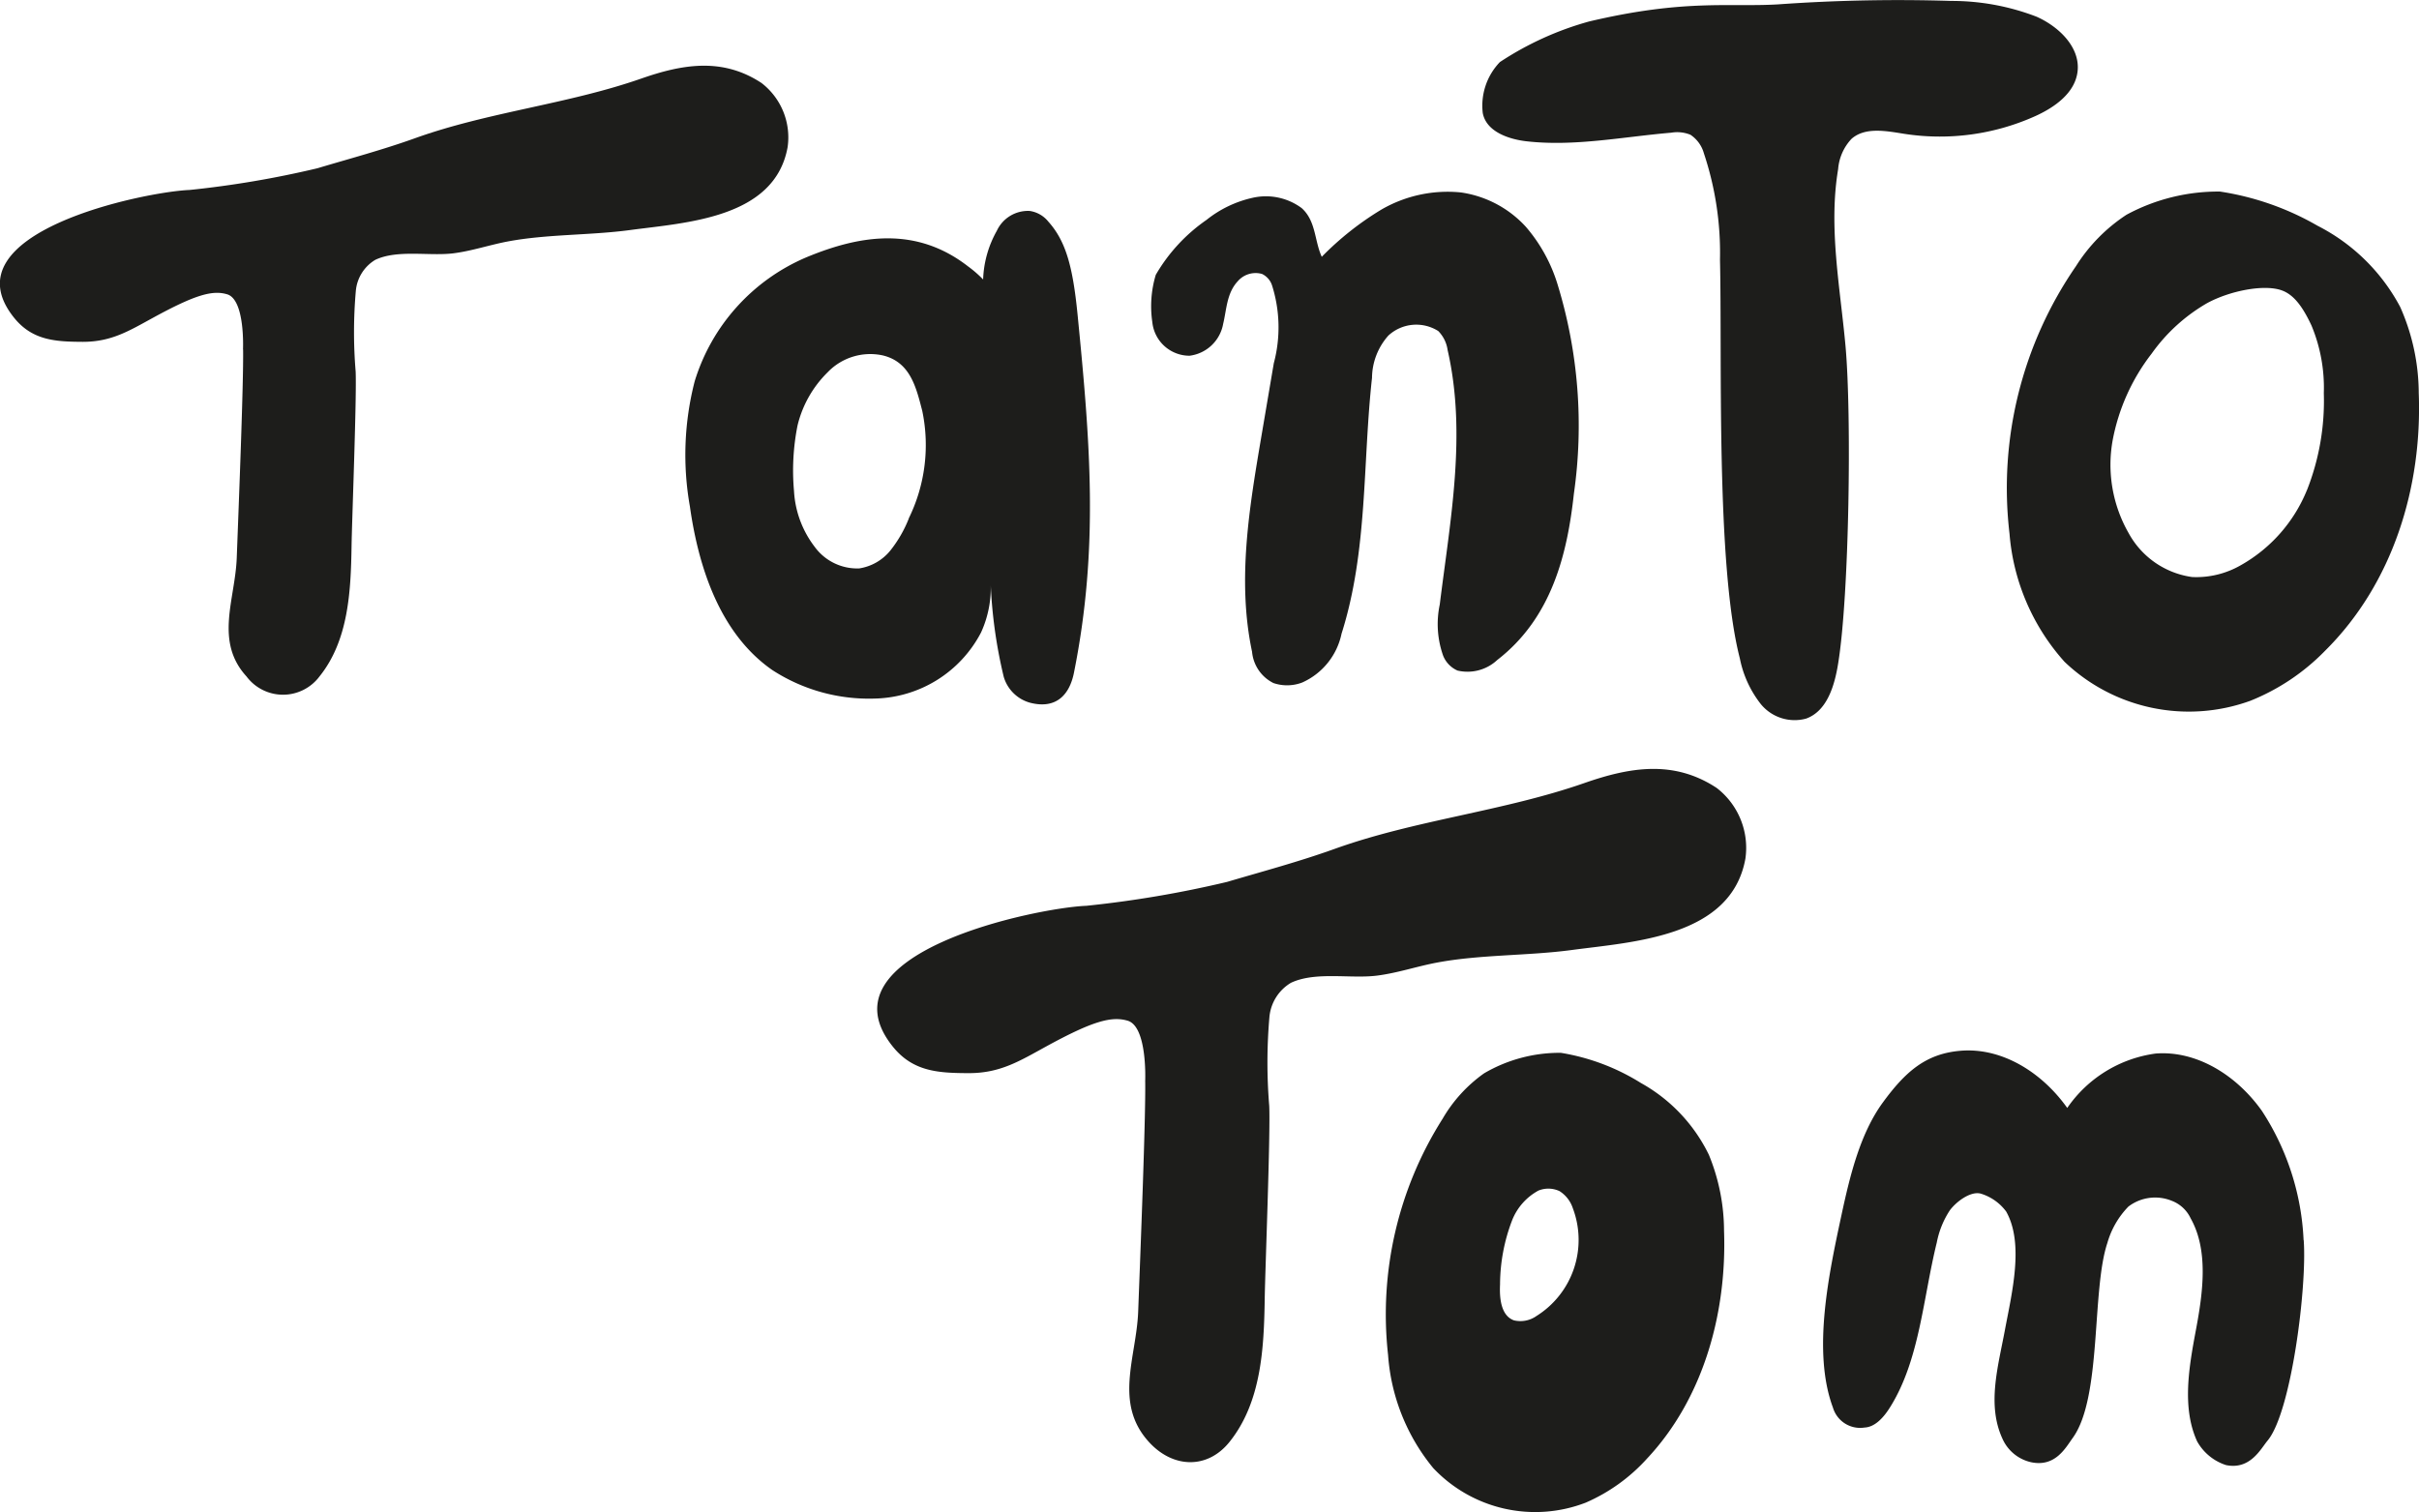 <svg id="Grupo_19" data-name="Grupo 19" xmlns="http://www.w3.org/2000/svg" xmlns:xlink="http://www.w3.org/1999/xlink" width="161.076" height="100.712" viewBox="0 0 161.076 100.712">
  <defs>
    <clipPath id="clip-path">
      <rect id="Retângulo_9" data-name="Retângulo 9" width="161.076" height="100.712" fill="none"/>
    </clipPath>
    <clipPath id="clip-path-2">
      <rect id="Retângulo_8" data-name="Retângulo 8" width="161.076" height="100.713" fill="none"/>
    </clipPath>
    <clipPath id="clip-path-3">
      <rect id="Retângulo_6" data-name="Retângulo 6" width="87.317" height="60.897" fill="none"/>
    </clipPath>
    <clipPath id="clip-path-4">
      <rect id="Retângulo_7" data-name="Retângulo 7" width="81.946" height="56.612" fill="none"/>
    </clipPath>
  </defs>
  <g id="Grupo_18" data-name="Grupo 18" transform="translate(0)" clip-path="url(#clip-path)">
    <g id="Grupo_17" data-name="Grupo 17" transform="translate(0 -0.001)">
      <g id="Grupo_16" data-name="Grupo 16" clip-path="url(#clip-path-2)">
        <g id="Grupo_12" data-name="Grupo 12" transform="translate(43.69 38.126)" style="mix-blend-mode: darken;isolation: isolate">
          <g id="Grupo_11" data-name="Grupo 11">
            <g id="Grupo_10" data-name="Grupo 10" clip-path="url(#clip-path-3)">
              <path id="Caminho_24" data-name="Caminho 24" d="M833.966,1098.342c.037,2.421-.316,11.3-.468,15.319-.116,3.041-1.644,6.1.72,8.688,1.606,1.757,3.893,1.814,5.354,0,2.135-2.655,2.3-6.267,2.352-9.532.029-1.922.386-10.947.3-12.861a35.067,35.067,0,0,1,.011-5.894,2.959,2.959,0,0,1,1.435-2.3c1.637-.774,3.977-.254,5.742-.481,1.351-.173,2.626-.609,3.947-.86,2.9-.55,6.071-.45,9.01-.844,4.1-.551,10.615-.852,11.562-6.082a5.033,5.033,0,0,0-1.915-4.714c-2.883-1.9-5.83-1.364-8.814-.322-5.4,1.884-11.248,2.454-16.62,4.382-2.377.854-4.752,1.487-7.165,2.2a72.547,72.547,0,0,1-9.372,1.592c-3.319.129-17.912,3.138-12.879,9.386,1.345,1.669,3.051,1.752,5.035,1.759,2.117.006,3.4-.807,5.213-1.8,3.061-1.672,4.317-2.009,5.387-1.691,1.328.4,1.163,4.054,1.163,4.054" transform="translate(-801.399 -1064.428)" fill="#1d1d1b"/>
            </g>
          </g>
        </g>
        <g id="Grupo_15" data-name="Grupo 15" transform="translate(-14.723 -8.709)" style="mix-blend-mode: darken;isolation: isolate">
          <g id="Grupo_14" data-name="Grupo 14">
            <g id="Grupo_13" data-name="Grupo 13" clip-path="url(#clip-path-4)">
              <path id="Caminho_25" data-name="Caminho 25" d="M648.485,949.019c.034,2.2-.286,10.25-.424,13.9-.106,2.759-1.492,5.537.651,7.882a3.034,3.034,0,0,0,4.859,0c1.937-2.408,2.087-5.685,2.135-8.645.026-1.744.348-9.932.273-11.669a31.546,31.546,0,0,1,.01-5.346,2.689,2.689,0,0,1,1.3-2.089c1.485-.7,3.609-.231,5.21-.435,1.225-.157,2.38-.553,3.581-.782,2.627-.5,5.506-.407,8.175-.766,3.717-.5,9.629-.772,10.487-5.518A4.564,4.564,0,0,0,683,931.272c-2.616-1.721-5.289-1.239-8-.293-4.895,1.71-10.2,2.225-15.076,3.977-2.158.774-4.314,1.348-6.5,2a65.987,65.987,0,0,1-8.5,1.443c-3.011.118-16.252,2.848-11.685,8.516,1.221,1.513,2.768,1.59,4.567,1.6,1.921,0,3.085-.732,4.731-1.631,2.776-1.516,3.917-1.824,4.886-1.535,1.206.36,1.055,3.677,1.055,3.677" transform="translate(-617.574 -917.037)" fill="#1d1d1b"/>
            </g>
          </g>
        </g>
        <path id="Caminho_26" data-name="Caminho 26" d="M1046.308,1149.155a17.11,17.11,0,0,0-2.784-8.619c-1.714-2.406-4.373-4.019-7.067-3.808a8.525,8.525,0,0,0-5.889,3.627l0-.007c-1.713-2.408-4.371-4.019-7.065-3.808-2.334.183-3.7,1.382-5.208,3.443s-2.189,4.857-2.752,7.474c-.847,3.941-1.963,9.121-.574,12.853a1.888,1.888,0,0,0,2.1,1.328c.717-.033,1.291-.69,1.709-1.361,1.965-3.141,2.187-7.242,3.106-10.965a5.948,5.948,0,0,1,.867-2.14c.446-.6,1.4-1.3,2.068-1.112a3.3,3.3,0,0,1,1.685,1.191c1.2,2.133.383,5.4-.083,7.885s-1.2,4.993-.167,7.24a2.739,2.739,0,0,0,1.914,1.572c1.618.34,2.3-.976,2.774-1.628,1.943-2.7,1.243-9.82,2.3-12.976a5.72,5.72,0,0,1,1.4-2.423,2.934,2.934,0,0,1,2.907-.378,2.28,2.28,0,0,1,1.236,1.155c1.2,2.132.826,4.923.36,7.406s-.954,5.214.077,7.46a3.4,3.4,0,0,0,1.914,1.572c1.618.34,2.315-1.08,2.774-1.628,1.582-1.894,2.634-10.252,2.406-13.354" transform="translate(-892.917 -1066.557)" fill="#1d1d1b"/>
        <path id="Caminho_27" data-name="Caminho 27" d="M1072.772,976.367a10.1,10.1,0,0,1-4.4,5,5.93,5.93,0,0,1-3.25.789,5.71,5.71,0,0,1-4.224-2.927,9.171,9.171,0,0,1-1.068-6.151,13.484,13.484,0,0,1,2.6-5.8,11.7,11.7,0,0,1,3.684-3.358c1.494-.818,3.8-1.288,4.993-.852.72.265,1.322.945,1.973,2.349a10.763,10.763,0,0,1,.816,4.492,16.189,16.189,0,0,1-1.122,6.461m7.443-6.445a14.228,14.228,0,0,0-1.234-5.755,12.8,12.8,0,0,0-5.5-5.408,18.556,18.556,0,0,0-6.5-2.279,12.841,12.841,0,0,0-6.226,1.544,11.263,11.263,0,0,0-3.368,3.43,26.014,26.014,0,0,0-4.422,17.81,14.505,14.505,0,0,0,3.665,8.537A11.99,11.99,0,0,0,1069,990.4a14.43,14.43,0,0,0,4.971-3.324c4.561-4.518,6.481-10.96,6.247-17.154" transform="translate(-919.158 -943.723)" fill="#1d1d1b"/>
        <path id="Caminho_28" data-name="Caminho 28" d="M790.836,981.055a8.3,8.3,0,0,1-1.222,2.123,3.317,3.317,0,0,1-2.078,1.2,3.5,3.5,0,0,1-2.963-1.433,6.714,6.714,0,0,1-1.381-3.725,15.337,15.337,0,0,1,.235-4.361,7.4,7.4,0,0,1,2-3.538,3.927,3.927,0,0,1,3.664-1.132c1.842.432,2.236,2.13,2.642,3.7a11.1,11.1,0,0,1-.9,7.158m9.3-19.759a1.944,1.944,0,0,0-1.245-.718,2.282,2.282,0,0,0-2.189,1.32,7.079,7.079,0,0,0-.914,3.244,7.739,7.739,0,0,0-1-.869c-3.473-2.7-7.216-2.082-10.756-.613a13.153,13.153,0,0,0-7.449,8.259,19.631,19.631,0,0,0-.321,8.336c.584,4.147,2.046,8.51,5.487,10.9a11.817,11.817,0,0,0,6.812,1.9,8.184,8.184,0,0,0,7.088-4.4,7.177,7.177,0,0,0,.636-3.434,32.129,32.129,0,0,0,.874,6.38,2.528,2.528,0,0,0,1.742,1.728c1.788.468,2.649-.576,2.932-1.98,1.677-8.341,1.078-15.419.242-23.886-.316-3.185-.78-4.868-1.94-6.169" transform="translate(-730.321 -946.519)" fill="#1d1d1b"/>
        <path id="Caminho_29" data-name="Caminho 29" d="M944.058,920.5a4.188,4.188,0,0,0-1.127,3.373c.222,1.222,1.677,1.747,2.912,1.888,3.206.363,6.427-.3,9.643-.573a2.339,2.339,0,0,1,1.276.139,2.181,2.181,0,0,1,.89,1.221,20.941,20.941,0,0,1,1.076,7.1c.152,6.421-.286,20.339,1.323,26.556a7.185,7.185,0,0,0,1.389,3.034,2.907,2.907,0,0,0,3.02.975c1.4-.5,1.9-2.2,2.136-3.668.743-4.548.906-16.574.489-21.163-.358-3.923-1.139-7.883-.489-11.768a3.323,3.323,0,0,1,.887-2.012c.915-.81,2.313-.527,3.522-.337a15.477,15.477,0,0,0,8.717-1.18c1.288-.582,2.617-1.523,2.81-2.922.226-1.63-1.219-3.031-2.724-3.7a15.729,15.729,0,0,0-5.68-1.05,112.241,112.241,0,0,0-11.534.229c-3.27.195-6.206-.366-12.59,1.142a20.806,20.806,0,0,0-5.948,2.712" transform="translate(-844.198 -916.35)" fill="#1d1d1b"/>
        <path id="Caminho_30" data-name="Caminho 30" d="M873.861,962.042a11.413,11.413,0,0,1,3.378-3.656,7.52,7.52,0,0,1,3.03-1.463,4,4,0,0,1,3.306.677c.96.864.842,2.162,1.337,3.244a20.052,20.052,0,0,1,3.965-3.142,8.788,8.788,0,0,1,5.3-1.145,7.243,7.243,0,0,1,4.33,2.294,10.605,10.605,0,0,1,2.113,3.851,32.064,32.064,0,0,1,1.08,13.926c-.437,4-1.466,8.259-5.1,11.068a2.9,2.9,0,0,1-2.65.705,1.818,1.818,0,0,1-.959-1,6.3,6.3,0,0,1-.221-3.4c.7-5.643,1.8-11.366.523-16.946a2.241,2.241,0,0,0-.623-1.266,2.739,2.739,0,0,0-3.321.3,4.291,4.291,0,0,0-1.091,2.817c-.63,5.693-.27,11.5-2.029,17.042a4.583,4.583,0,0,1-2.611,3.247,2.814,2.814,0,0,1-1.925.038,2.587,2.587,0,0,1-1.422-2.083c-1-4.718-.193-9.544.61-14.284q.419-2.466.837-4.93a9.256,9.256,0,0,0-.118-5.192,1.281,1.281,0,0,0-.666-.758,1.568,1.568,0,0,0-1.609.479c-.746.8-.743,1.868-.978,2.842a2.6,2.6,0,0,1-2.238,2.126,2.489,2.489,0,0,1-2.48-2.243,7.243,7.243,0,0,1,.231-3.147" transform="translate(-796.899 -943.739)" fill="#1d1d1b"/>
        <path id="Caminho_31" data-name="Caminho 31" d="M932.725,1154.532a1.857,1.857,0,0,1-1.516.3c-.862-.311-.969-1.467-.924-2.382a12.024,12.024,0,0,1,.808-4.293,3.863,3.863,0,0,1,1.752-1.97,1.758,1.758,0,0,1,1.4.038,2.132,2.132,0,0,1,.883,1.131,5.977,5.977,0,0,1-2.4,7.175m12.472-5.647a13.387,13.387,0,0,0-1.012-5.083,10.933,10.933,0,0,0-4.518-4.775,14.434,14.434,0,0,0-5.336-2.012,9.945,9.945,0,0,0-5.112,1.365,9.647,9.647,0,0,0-2.763,3.028,24.33,24.33,0,0,0-3.63,15.727,13.325,13.325,0,0,0,3.008,7.538,9.335,9.335,0,0,0,10.157,2.3,11.851,11.851,0,0,0,4.08-2.935c3.743-3.992,5.318-9.679,5.127-15.148" transform="translate(-830.4 -1066.891)" fill="#1d1d1b"/>
      </g>
    </g>
  </g>
</svg>
